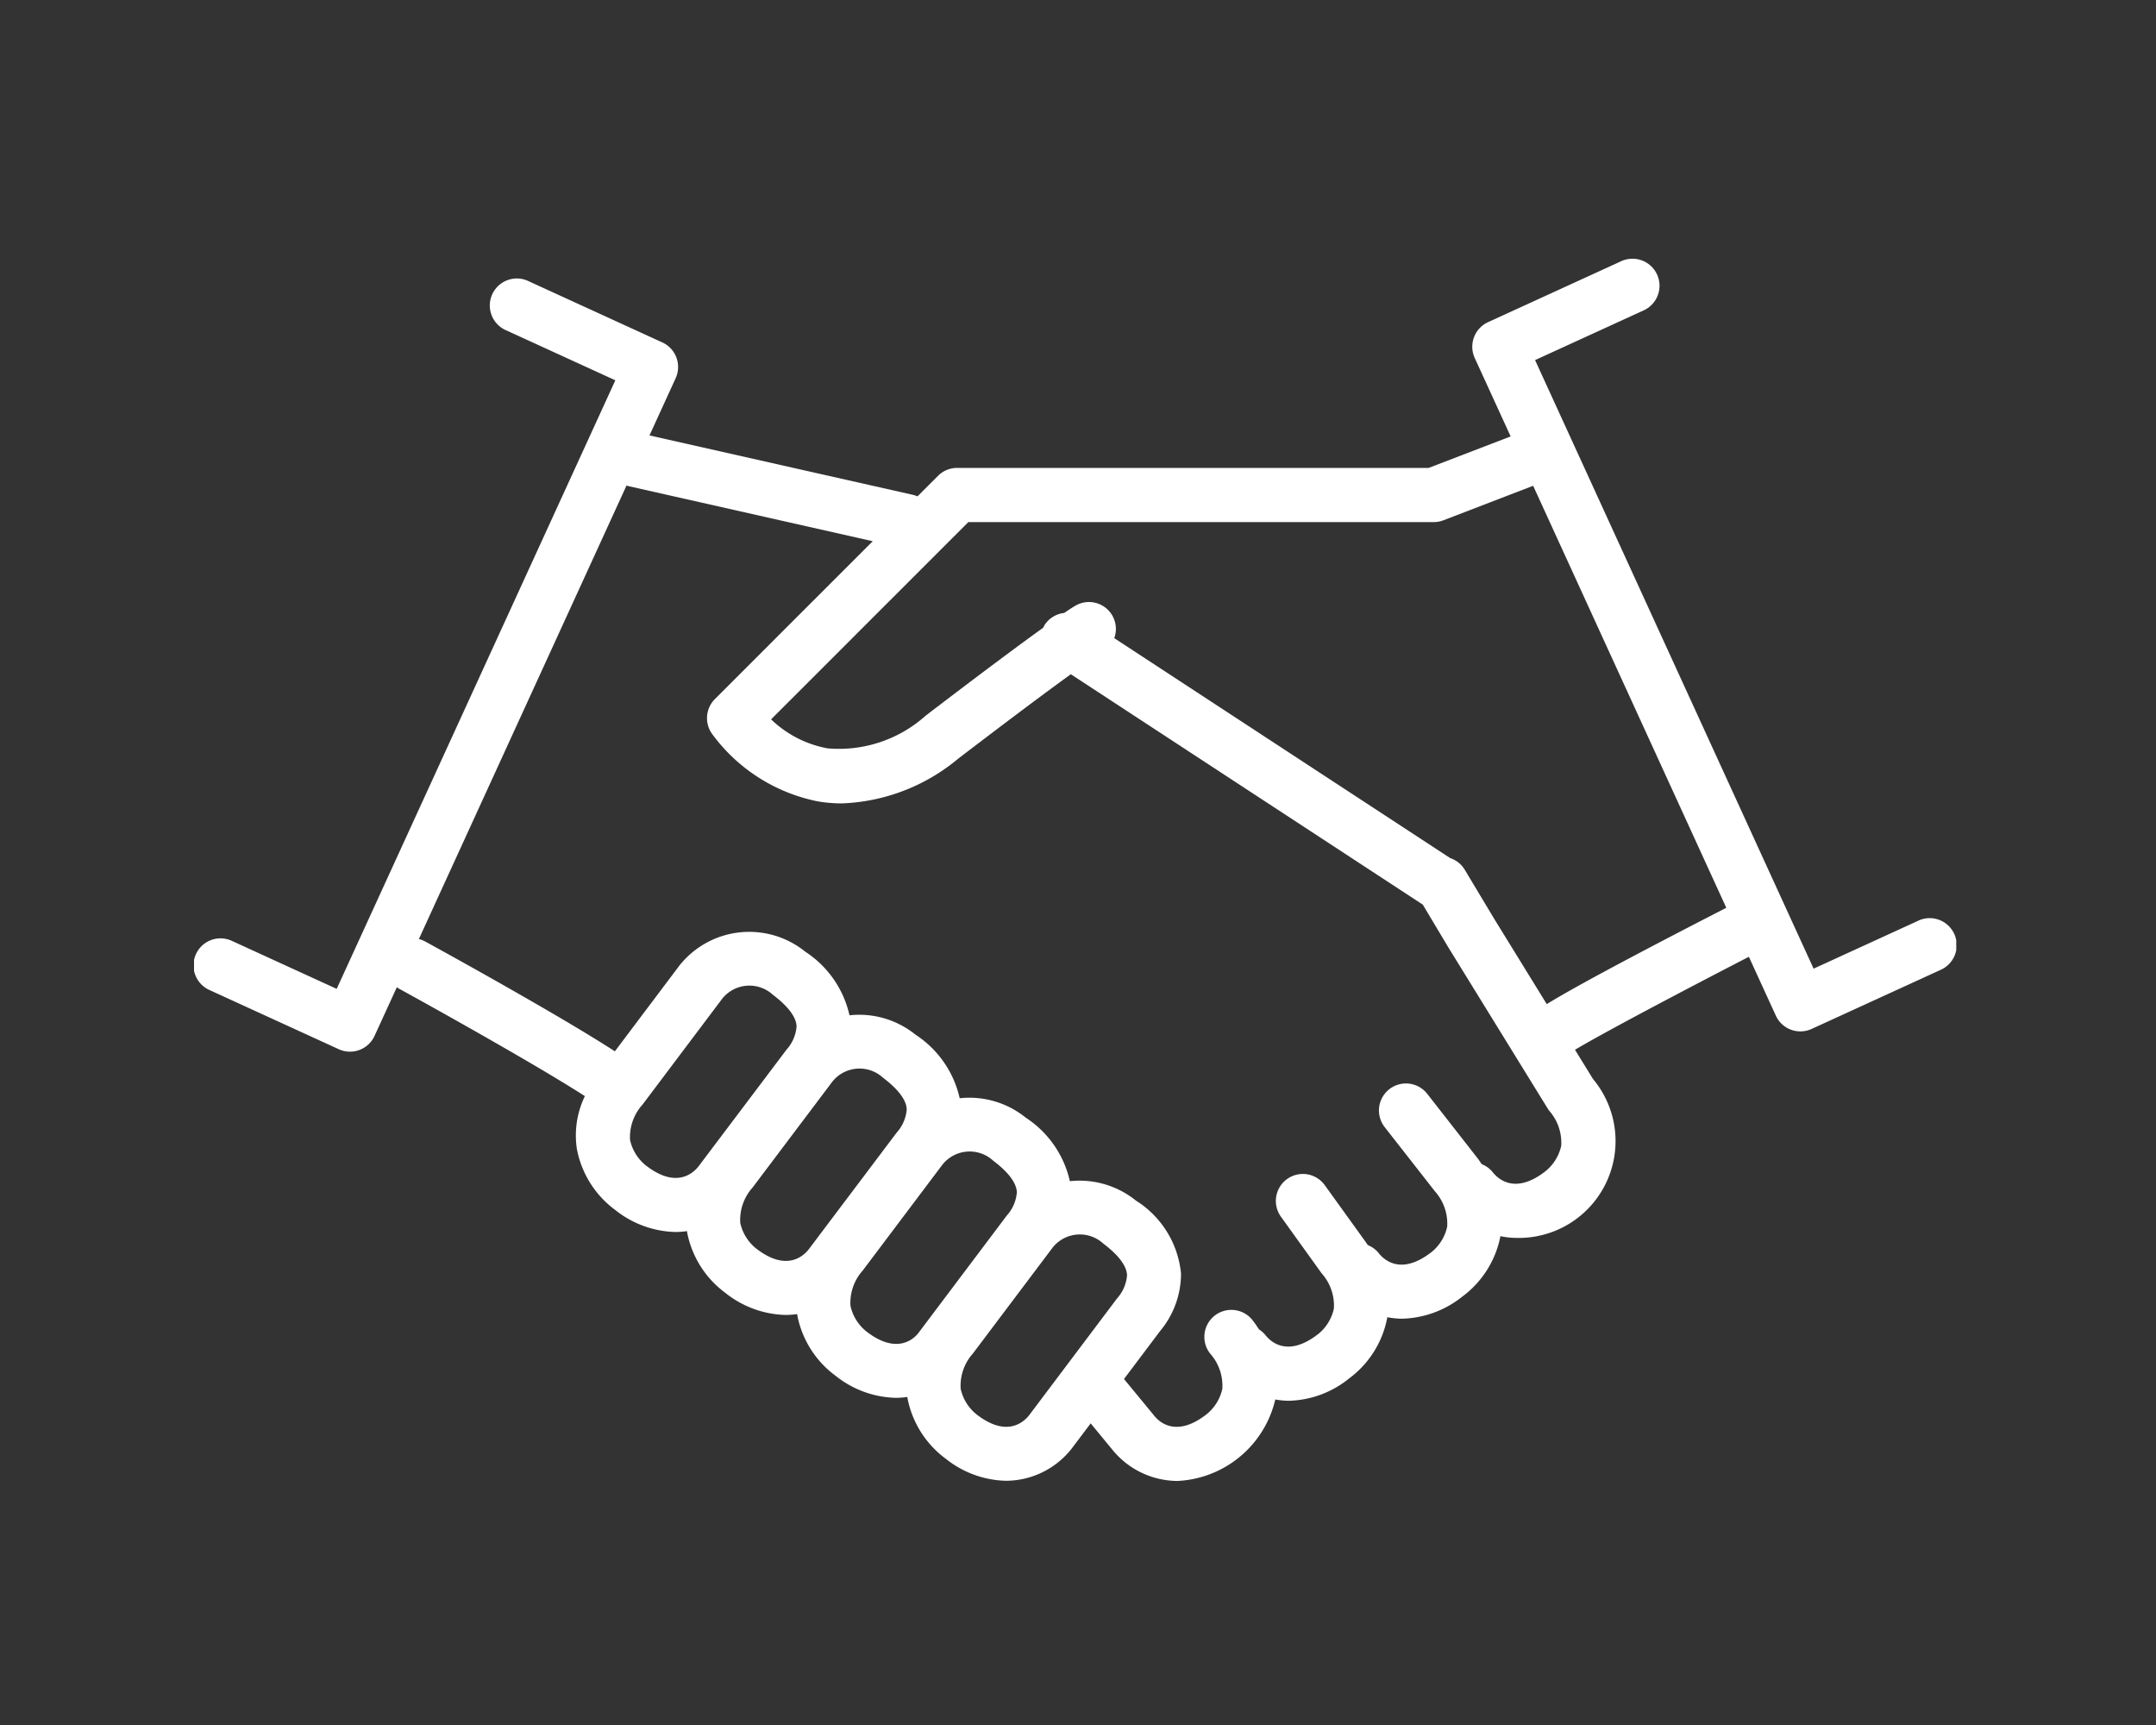 <svg xmlns="http://www.w3.org/2000/svg" xmlns:xlink="http://www.w3.org/1999/xlink" width="100" height="80" viewBox="0 0 100 80">
  <rect x="0" y="0" width="100" height="80" fill="#333333" stroke="none"/>
  <defs>
    <clipPath id="clip-path">
      <rect id="長方形_6721" data-name="長方形 6721" width="81.735" height="56.683" fill="#fff"/>
    </clipPath>
  </defs>
  <g id="bt_recruit" transform="translate(-869 -807)">
    <g id="グループ_9524" data-name="グループ 9524" transform="translate(878 819)">
      <g id="グループ_9504" data-name="グループ 9504" clip-path="url(#clip-path)">
        <path id="パス_82226" data-name="パス 82226" d="M79.96,30.706l-4.841,2.217L62.2,4.7l5.042-2.308A1.253,1.253,0,1,0,66.194.114l-6.18,2.829A1.254,1.254,0,0,0,59.4,4.6l1.667,3.64L57.265,9.7H35.394a1.252,1.252,0,0,0-.886.367l-.953.953a1.258,1.258,0,0,0-.21-.071L21.124,8.194l1.214-2.653a1.253,1.253,0,0,0-.617-1.66l-6.18-2.829A1.253,1.253,0,1,0,14.5,3.329l5.041,2.308L6.616,33.861,1.774,31.643A1.253,1.253,0,1,0,.731,33.921l5.981,2.738a1.252,1.252,0,0,0,1.66-.617l1.035-2.259a1.177,1.177,0,0,0,.1.068c2.7,1.484,6.742,3.77,8.621,4.984a4.176,4.176,0,0,0-.371,2.449,4.559,4.559,0,0,0,1.772,2.825,4.646,4.646,0,0,0,2.8,1.027,3.779,3.779,0,0,0,.538-.041c0,.012,0,.024,0,.036a4.556,4.556,0,0,0,1.772,2.825,4.642,4.642,0,0,0,2.8,1.027,3.768,3.768,0,0,0,.538-.041c0,.012,0,.024,0,.036A4.559,4.559,0,0,0,29.75,51.8a4.645,4.645,0,0,0,2.8,1.027,3.779,3.779,0,0,0,.538-.041c0,.012,0,.024,0,.036a4.558,4.558,0,0,0,1.772,2.825,4.642,4.642,0,0,0,2.8,1.027,3.894,3.894,0,0,0,3.056-1.505l.872-1.158.975,1.183a3.918,3.918,0,0,0,3.048,1.488,4.9,4.9,0,0,0,4.54-3.779,3.635,3.635,0,0,0,.639.06,4.61,4.61,0,0,0,2.783-1.034,4.559,4.559,0,0,0,1.772-2.825c0-.005,0-.011,0-.016a3.743,3.743,0,0,0,.683.069,4.65,4.65,0,0,0,2.8-1.027,4.569,4.569,0,0,0,1.765-2.8,3.756,3.756,0,0,0,.735.08,4.49,4.49,0,0,0,3.559-7.369l-.835-1.356c1.217-.729,4.746-2.6,8.065-4.312l1.25,2.729a1.252,1.252,0,0,0,1.66.617L81,32.984a1.253,1.253,0,1,0-1.043-2.278m-56.568,11.4c-.269.332-1.037.994-2.373-.012l-.028-.02a2.081,2.081,0,0,1-.765-1.209A2.245,2.245,0,0,1,20.8,39.23l3.692-4.905a1.611,1.611,0,0,1,2.362-.185c.489.368,1.075.921,1.093,1.463a1.816,1.816,0,0,1-.465,1.075ZM28.5,45.954c-.269.332-1.037.994-2.373-.011l-.028-.021a2.083,2.083,0,0,1-.764-1.208,2.244,2.244,0,0,1,.569-1.637L29.6,38.172a1.61,1.61,0,0,1,2.362-.185c.489.368,1.076.921,1.094,1.463a1.814,1.814,0,0,1-.465,1.075Zm5.1,3.863c-.141.186-.915,1.062-2.361-.028l-.028-.021a2.081,2.081,0,0,1-.764-1.208,2.244,2.244,0,0,1,.568-1.637l3.7-4.914a1.612,1.612,0,0,1,2.356-.176c.489.368,1.076.921,1.093,1.463a1.817,1.817,0,0,1-.465,1.075Zm5.123,3.831c-.268.331-1.036.994-2.373-.011l-.028-.021a2.083,2.083,0,0,1-.764-1.209,2.245,2.245,0,0,1,.568-1.637l3.7-4.914a1.611,1.611,0,0,1,2.355-.176c.489.368,1.075.921,1.094,1.463a1.819,1.819,0,0,1-.465,1.075ZM63.413,41.137a2.094,2.094,0,0,1-.793,1.229c-1.333,1-2.1.346-2.371.014a1.237,1.237,0,0,0-.525-.391c-.059-.087-.116-.174-.181-.261l-2.345-3a1.252,1.252,0,1,0-1.973,1.544l2.331,2.979a2.245,2.245,0,0,1,.568,1.637,2.078,2.078,0,0,1-.753,1.2h0l-.041.029c-1.333,1-2.1.347-2.371.014a1.243,1.243,0,0,0-.517-.388c-.042-.06-.08-.12-.124-.179l-1.873-2.6a1.252,1.252,0,1,0-2.031,1.465L52.3,47.052a2.243,2.243,0,0,1,.568,1.637,2.078,2.078,0,0,1-.753,1.2h0l-.041.029c-1.332,1-2.1.347-2.37.014a1.242,1.242,0,0,0-.307-.277c-.084-.13-.173-.261-.271-.39a1.252,1.252,0,1,0-2,1.506,2.245,2.245,0,0,1,.569,1.637,2.093,2.093,0,0,1-.793,1.229c-1.337,1.006-2.105.343-2.361.027-.011-.015-.023-.029-.034-.043l-1.374-1.667,1.678-2.228a4.152,4.152,0,0,0,.967-2.664,4.5,4.5,0,0,0-2.091-3.382,4.158,4.158,0,0,0-3.064-.9,4.763,4.763,0,0,0-2.047-2.947,4.157,4.157,0,0,0-3.064-.9,4.758,4.758,0,0,0-2.047-2.947,4.157,4.157,0,0,0-3.064-.9,4.758,4.758,0,0,0-2.047-2.947,4.135,4.135,0,0,0-5.809.6l-.035.044-2.991,3.974c-2.584-1.678-8.088-4.706-8.811-5.1a1.251,1.251,0,0,0-.279-.108l9.631-21.033c.028.008.053.02.081.027L31.479,13.1l-7.32,7.32a1.252,1.252,0,0,0-.151,1.588,8.018,8.018,0,0,0,4.949,3.162,6.827,6.827,0,0,0,1.094.089,8.927,8.927,0,0,0,5.4-2.081c2.621-2,4.233-3.2,5.217-3.909l16.3,10.669c.006,0,.013.005.02.009l1.2,2.007L62.779,39.4a1.148,1.148,0,0,0,.066.1,2.244,2.244,0,0,1,.568,1.637m-.673-6.572-2.41-3.911-1.394-2.322a1.242,1.242,0,0,0-.672-.536l-15.582-10.2a1.249,1.249,0,0,0-1.762-1.529c-.051.027-.2.113-.561.36a1.246,1.246,0,0,0-.905.553,1.131,1.131,0,0,0-.068.132c-1.023.735-2.7,1.974-5.454,4.081a6.029,6.029,0,0,1-4.55,1.513,5.094,5.094,0,0,1-2.617-1.345l9.148-9.148H57.5a1.256,1.256,0,0,0,.45-.084l4.161-1.6L71.069,30.1c-5.031,2.586-7.285,3.825-8.329,4.469" transform="translate(0 0)" fill="#fff"/>
      </g>
    </g>
    <rect id="長方形_6947" data-name="長方形 6947" width="100" height="80" transform="translate(869 807)" fill="none"/>
  </g>
</svg>
